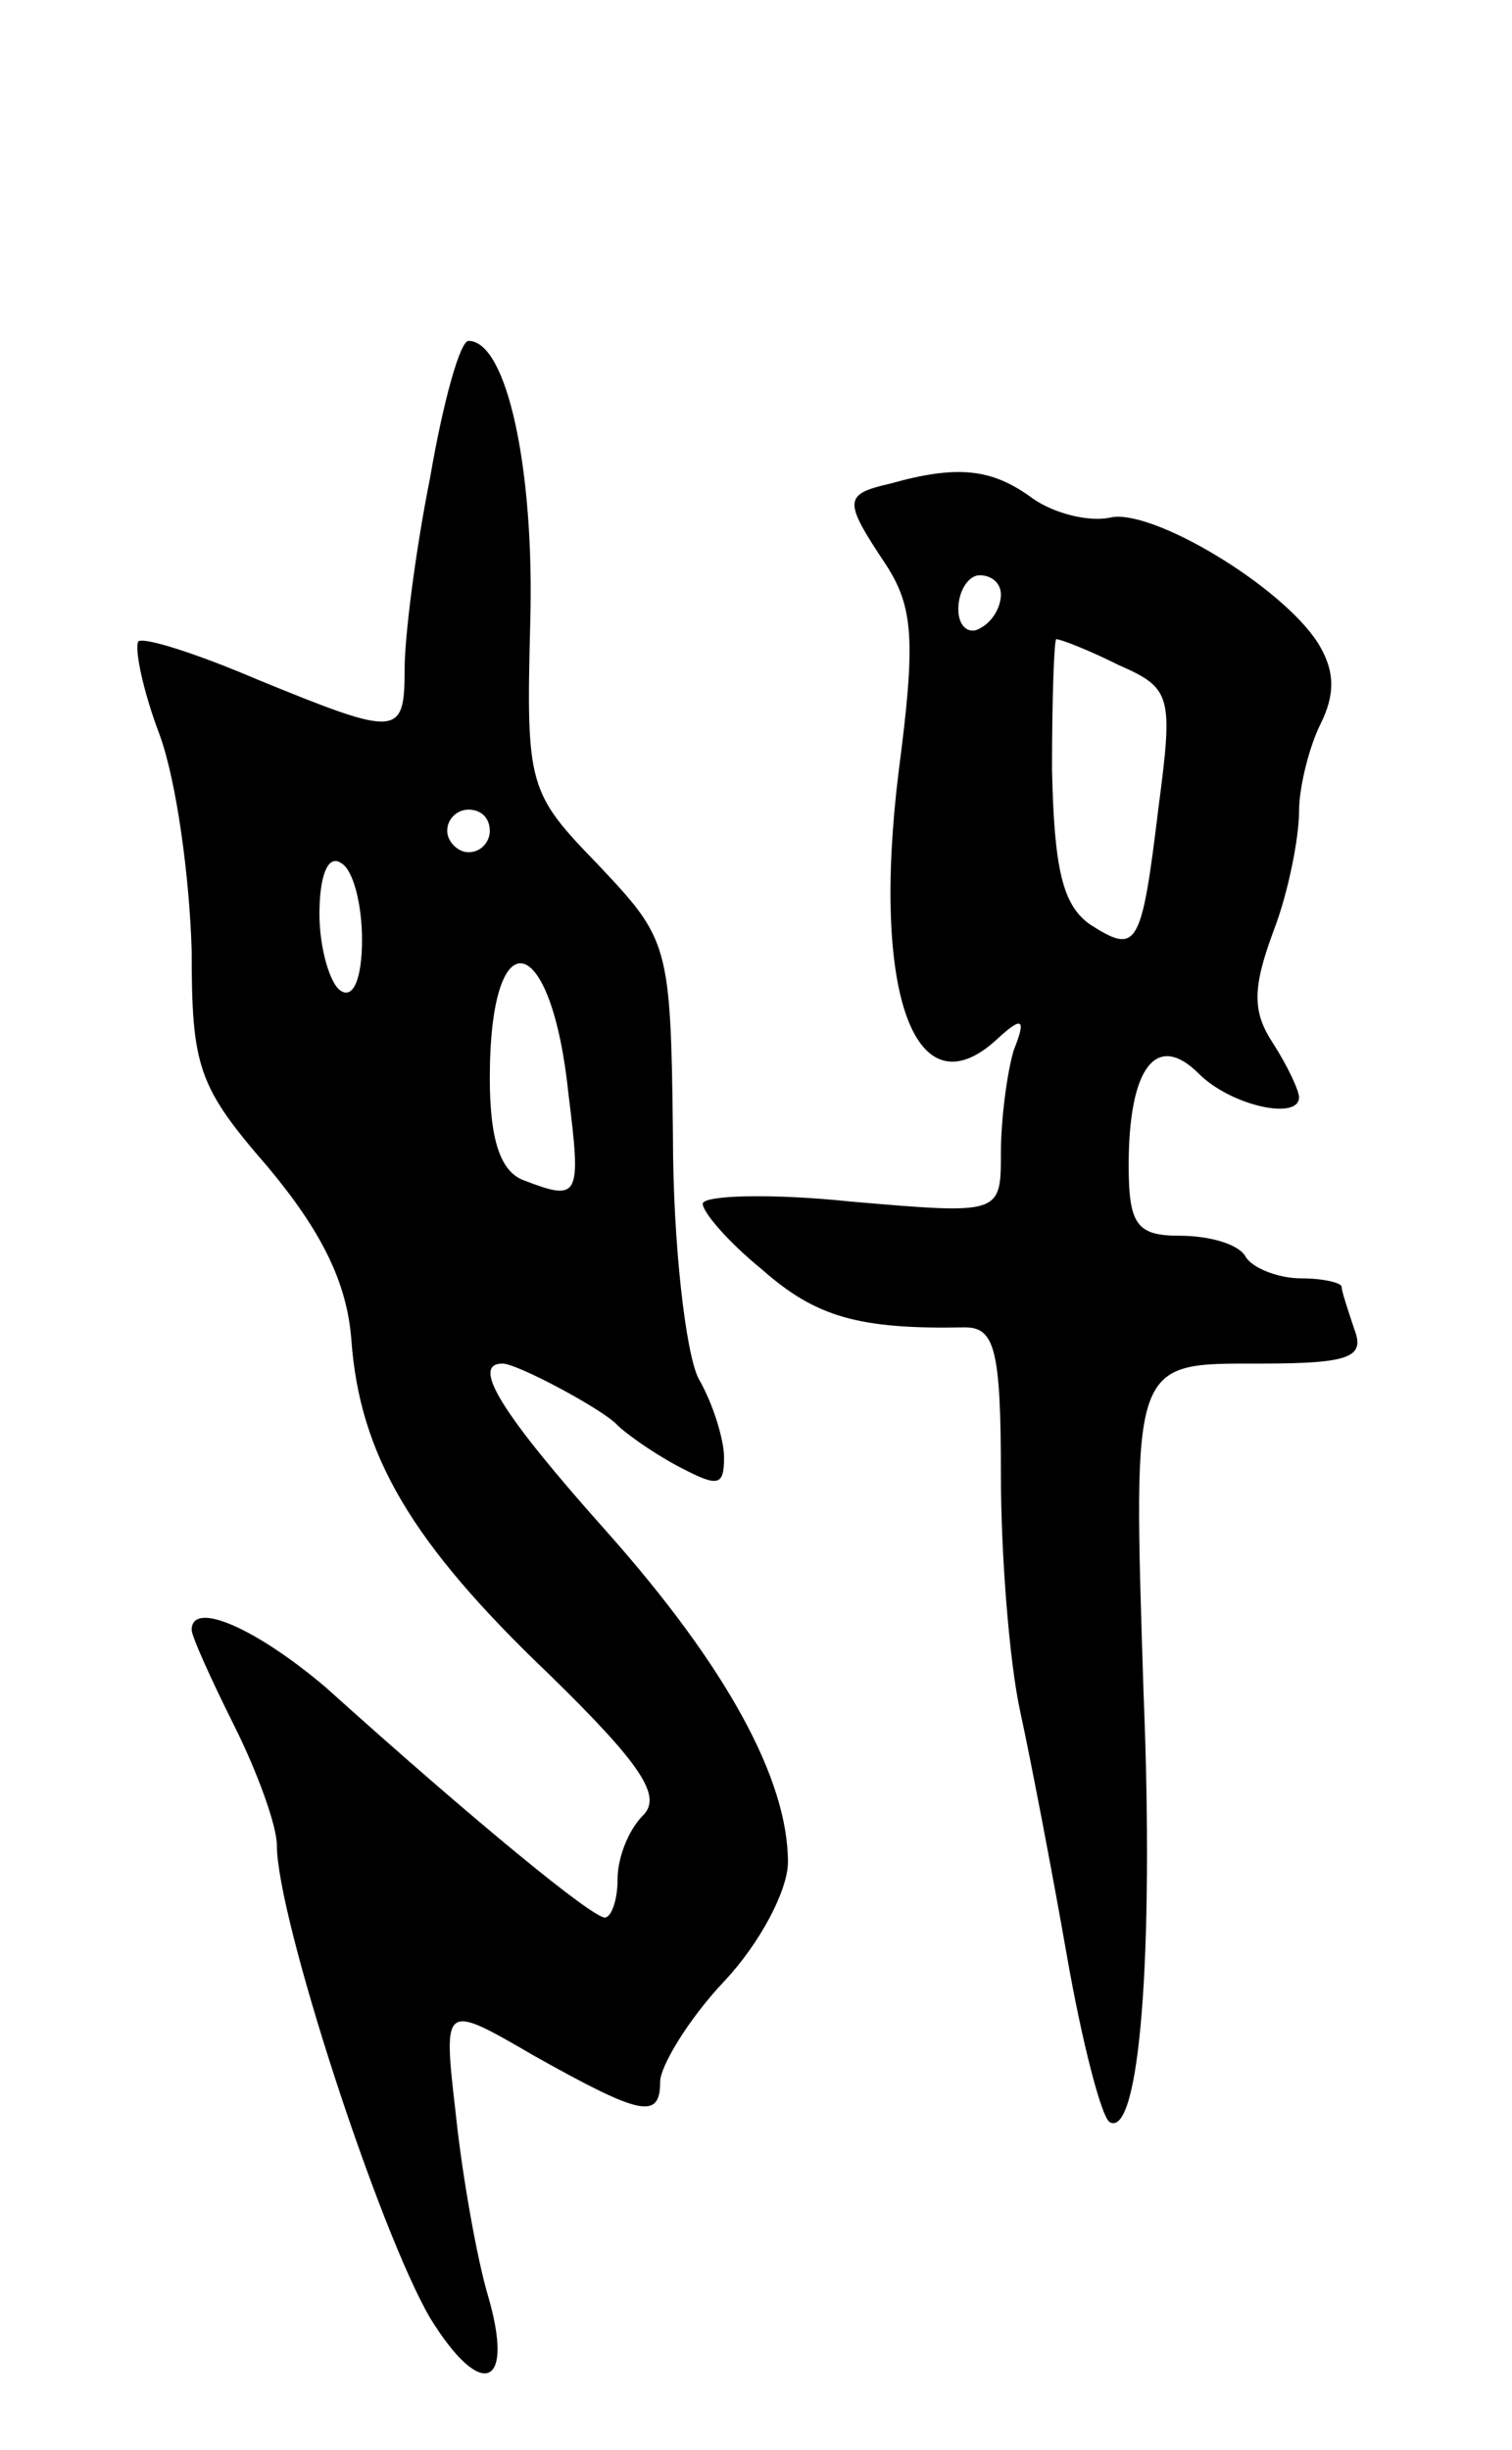 <svg version="1.0" xmlns="http://www.w3.org/2000/svg" width="71" height="115" viewBox="0 0 71 115" ><g transform="translate(0,115) scale(0.1,-0.1)" ><path d="M202 926 c-7 -35 -12 -75 -12 -90 0 -32 -3 -32 -69 -5 -28 12 -53 20 -56 18 -2 -3 2 -23 10 -44 8 -22 14 -67 15 -101 0 -55 3 -64 36 -102 25 -30 37 -54 39 -81 4 -54 28 -95 93 -157 43 -42 53 -57 44 -66 -7 -7 -12 -20 -12 -30 0 -10 -3 -18 -6 -18 -6 0 -61 45 -131 108 -33 28 -63 41 -63 27 0 -3 9 -23 20 -45 11 -22 20 -47 20 -56 0 -34 48 -181 72 -222 24 -39 40 -33 27 11 -5 17 -12 56 -15 85 -6 52 -6 52 37 27 50 -28 59 -30 59 -12 0 7 13 29 30 47 17 18 30 43 30 56 0 39 -29 92 -85 155 -50 56 -64 79 -49 79 7 0 48 -22 54 -29 3 -3 15 -12 28 -19 19 -10 22 -10 22 4 0 8 -5 25 -12 37 -6 12 -12 63 -12 114 -1 90 -2 92 -35 127 -33 34 -34 37 -32 114 2 72 -11 132 -29 132 -4 0 -12 -29 -18 -64z m28 -166 c0 -5 -4 -10 -10 -10 -5 0 -10 5 -10 10 0 6 5 10 10 10 6 0 10 -4 10 -10z m-60 -51 c0 -18 -4 -28 -10 -24 -5 3 -10 20 -10 36 0 18 4 28 10 24 6 -3 10 -20 10 -36z m97 -73 c6 -48 5 -50 -21 -40 -11 4 -16 19 -16 48 0 76 29 70 37 -8z"/><path d="M418 923 c-22 -5 -22 -8 -2 -38 13 -20 14 -36 6 -97 -13 -105 8 -162 47 -125 11 10 13 9 7 -6 -3 -10 -6 -32 -6 -48 0 -29 0 -29 -70 -23 -38 4 -70 3 -70 -1 0 -4 12 -18 28 -31 25 -22 45 -28 95 -27 14 0 17 -10 17 -69 0 -38 4 -88 9 -111 5 -23 15 -75 22 -115 7 -40 16 -75 20 -78 14 -8 21 78 16 201 -5 158 -6 155 55 155 42 0 49 3 44 16 -3 9 -6 18 -6 20 0 2 -9 4 -19 4 -11 0 -23 5 -26 10 -3 6 -17 10 -31 10 -20 0 -24 5 -24 33 0 46 13 63 33 43 15 -15 47 -22 47 -11 0 3 -5 14 -12 25 -10 15 -10 26 0 53 7 18 12 44 12 56 0 12 5 31 10 41 7 14 7 25 -1 38 -17 27 -79 64 -98 59 -10 -2 -26 2 -36 9 -19 14 -35 16 -67 7z m52 -52 c0 -6 -4 -13 -10 -16 -5 -3 -10 1 -10 9 0 9 5 16 10 16 6 0 10 -4 10 -9z m55 -33 c25 -11 26 -14 19 -67 -8 -66 -10 -69 -32 -55 -13 9 -17 26 -18 73 0 33 1 61 2 61 2 0 15 -5 29 -12z"/></g></svg> 
